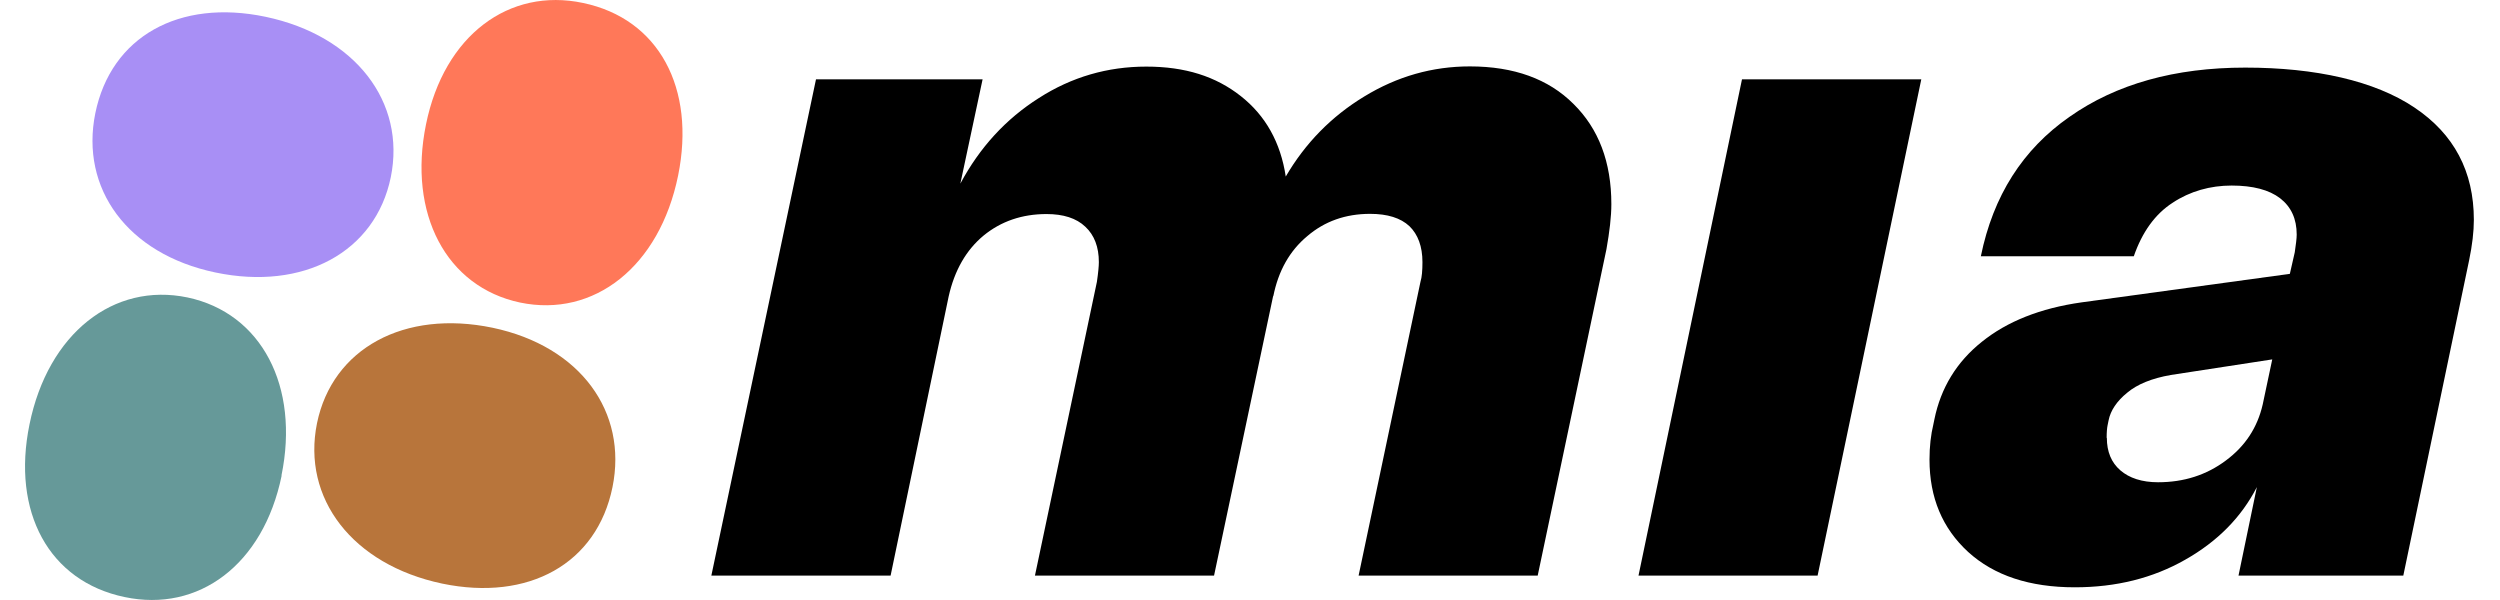 <?xml version="1.0" encoding="UTF-8"?>
<svg xmlns="http://www.w3.org/2000/svg" width="50px" height="12px"
     viewBox="0 0 49 12" version="1.1">
    <defs>
        <clipPath id="clip1">
            <path d="M 38 1 L 48.977 1 L 48.977 12 L 38 12 Z M 38 1 "/>
        </clipPath>
    </defs>
    <g id="surface1">
        <path style=" stroke:none;fill-rule:nonzero;fill:rgb(0%,0%,0%);fill-opacity:1;"
              d="M 27.949 5.242 C 27.949 4.93 27.859 4.688 27.688 4.523 C 27.512 4.359 27.25 4.277 26.902 4.277 C 26.41 4.277 25.992 4.426 25.645 4.723 C 25.293 5.016 25.066 5.418 24.965 5.93 L 24.965 5.91 L 23.781 11.512 L 20.199 11.512 L 21.438 5.637 C 21.465 5.453 21.477 5.32 21.477 5.242 C 21.477 4.941 21.387 4.703 21.207 4.535 C 21.027 4.363 20.766 4.281 20.43 4.281 C 19.941 4.281 19.52 4.426 19.172 4.711 C 18.824 5 18.59 5.406 18.473 5.93 L 17.312 11.512 L 13.727 11.512 L 15.82 1.586 L 19.152 1.586 L 18.707 3.672 C 19.094 2.949 19.617 2.379 20.277 1.961 C 20.934 1.539 21.652 1.332 22.426 1.332 C 23.203 1.332 23.816 1.527 24.316 1.922 C 24.812 2.312 25.113 2.852 25.215 3.531 C 25.605 2.863 26.129 2.328 26.785 1.93 C 27.445 1.527 28.148 1.328 28.898 1.328 C 29.777 1.328 30.469 1.578 30.969 2.078 C 31.473 2.574 31.727 3.242 31.727 4.082 C 31.727 4.332 31.691 4.633 31.629 4.984 L 30.254 11.512 L 26.672 11.512 L 27.91 5.633 C 27.938 5.543 27.949 5.41 27.949 5.242 Z M 27.949 5.242 "/>
        <path style=" stroke:none;fill-rule:nonzero;fill:rgb(0%,0%,0%);fill-opacity:1;"
              d="M 34.34 1.586 L 37.926 1.586 L 35.852 11.512 L 32.27 11.512 Z M 34.34 1.586 "/>
        <g clip-path="url(#clip1)" clip-rule="nonzero">
            <path style=" stroke:none;fill-rule:nonzero;fill:rgb(0%,0%,0%);fill-opacity:1;"
                  d="M 38.188 8.387 C 38.316 7.758 38.633 7.238 39.137 6.836 C 39.641 6.43 40.305 6.164 41.133 6.047 L 45.297 5.477 L 45.395 5.047 C 45.418 4.891 45.434 4.77 45.434 4.691 C 45.434 4.379 45.324 4.137 45.102 3.965 C 44.883 3.797 44.559 3.711 44.133 3.711 C 43.707 3.711 43.301 3.824 42.953 4.055 C 42.602 4.281 42.344 4.641 42.176 5.125 L 39.117 5.125 C 39.363 3.918 39.953 2.988 40.891 2.336 C 41.824 1.68 42.996 1.352 44.406 1.352 C 45.812 1.352 46.992 1.617 47.785 2.148 C 48.582 2.68 48.977 3.43 48.977 4.398 C 48.977 4.633 48.945 4.902 48.883 5.203 L 47.566 11.512 L 44.27 11.512 L 44.637 9.742 C 44.328 10.344 43.852 10.828 43.203 11.195 C 42.559 11.562 41.824 11.746 40.996 11.746 C 40.094 11.746 39.383 11.512 38.863 11.039 C 38.348 10.566 38.09 9.953 38.09 9.191 C 38.09 8.93 38.117 8.695 38.168 8.484 Z M 41.637 8.758 C 41.637 9.035 41.727 9.25 41.906 9.406 C 42.086 9.562 42.34 9.645 42.66 9.645 C 43.18 9.645 43.629 9.5 44.016 9.211 C 44.406 8.922 44.648 8.551 44.754 8.09 L 44.945 7.188 L 42.914 7.5 C 42.539 7.566 42.246 7.684 42.043 7.855 C 41.836 8.023 41.711 8.211 41.672 8.406 L 41.652 8.504 C 41.641 8.555 41.633 8.641 41.633 8.758 Z M 41.637 8.758 "/>
        </g>
        <path style=" stroke:none;fill-rule:nonzero;fill:rgb(65.882%,56.078%,96.078%);fill-opacity:1;"
              d="M 3.805 5.449 C 5.566 5.82 7.008 5.043 7.316 3.543 C 7.621 2.043 6.609 0.715 4.812 0.336 C 3.086 -0.027 1.719 0.73 1.406 2.266 C 1.102 3.766 2.043 5.078 3.805 5.449 Z M 3.805 5.449 "/>
        <path style=" stroke:none;fill-rule:nonzero;fill:rgb(40%,60%,60%);fill-opacity:1;"
              d="M 5.129 9.512 C 5.496 7.727 4.73 6.262 3.25 5.949 C 1.773 5.641 0.461 6.668 0.09 8.488 C -0.27 10.238 0.477 11.625 1.992 11.941 C 3.469 12.254 4.766 11.297 5.133 9.512 Z M 5.129 9.512 "/>
        <path style=" stroke:none;fill-rule:nonzero;fill:rgb(72.157%,45.882%,23.137%);fill-opacity:1;"
              d="M 9.352 6.555 C 7.59 6.188 6.148 6.965 5.84 8.465 C 5.535 9.965 6.547 11.293 8.344 11.672 C 10.07 12.031 11.438 11.277 11.75 9.742 C 12.055 8.242 11.113 6.926 9.352 6.555 Z M 9.352 6.555 "/>
        <path style=" stroke:none;fill-rule:nonzero;fill:rgb(100%,47.059%,34.902%);fill-opacity:1;"
              d="M 8.02 2.488 C 7.656 4.273 8.422 5.738 9.902 6.051 C 11.379 6.359 12.691 5.332 13.062 3.512 C 13.418 1.762 12.676 0.375 11.16 0.059 C 9.684 -0.254 8.383 0.703 8.02 2.488 Z M 8.02 2.488 "/>
    </g>
</svg>
